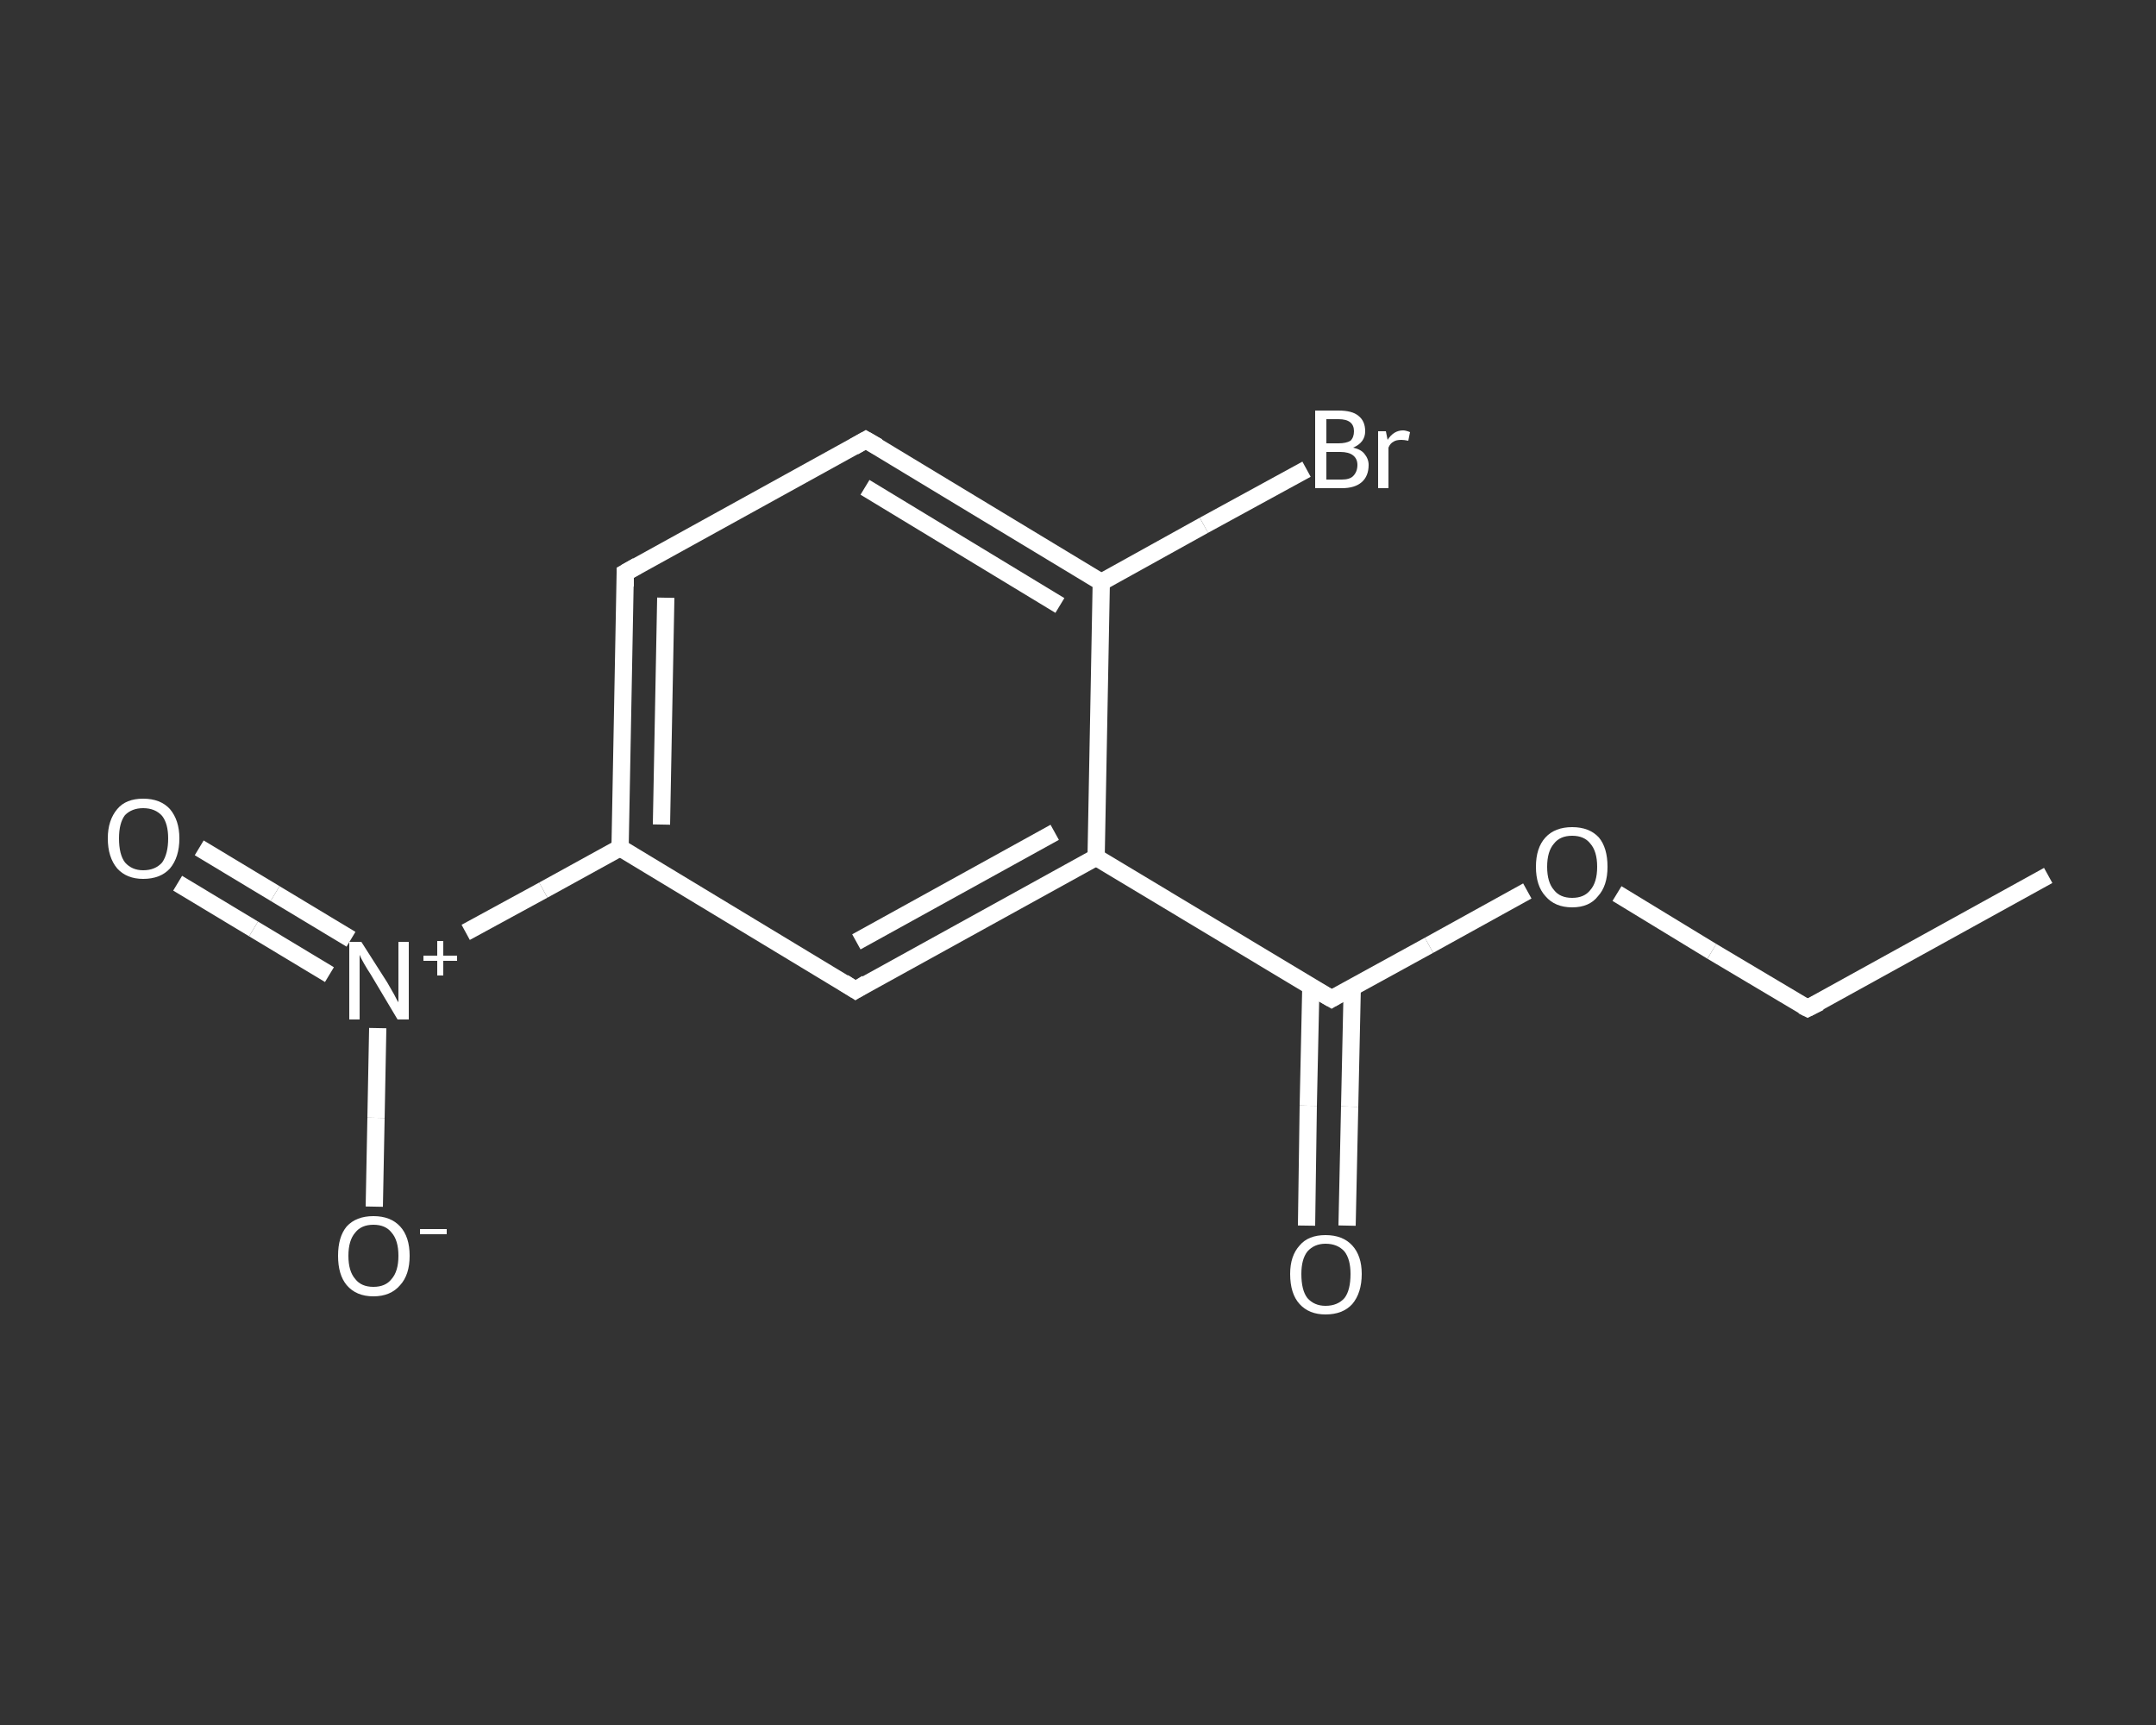 <?xml version='1.0' encoding='iso-8859-1'?>
<svg version='1.1' baseProfile='full'
              xmlns='http://www.w3.org/2000/svg'
                      xmlns:rdkit='http://www.rdkit.org/xml'
                      xmlns:xlink='http://www.w3.org/1999/xlink'
                  xml:space='preserve'
width='250px' height='200px' viewBox='0 0 250 200'>
<rect x="0" y="0" width="250" height="200" fill="#333333" stroke="none"/>
<!-- END OF HEADER -->
<rect style='opacity:1.0;fill:transparent;stroke:none' width='250.0' height='200.0' x='0.0' y='0.0'> </rect>
<path class='bond-0 atom-0 atom-1' d='M 237.5,101.5 L 209.6,116.9' style='fill:none;fill-rule:evenodd;stroke:#FFFFFF;stroke-width:2.0px;stroke-linecap:butt;stroke-linejoin:miter;stroke-opacity:1' />
<path class='bond-1 atom-1 atom-2' d='M 209.6,116.9 L 198.5,110.3' style='fill:none;fill-rule:evenodd;stroke:#FFFFFF;stroke-width:2.0px;stroke-linecap:butt;stroke-linejoin:miter;stroke-opacity:1' />
<path class='bond-1 atom-1 atom-2' d='M 198.5,110.3 L 187.5,103.6' style='fill:none;fill-rule:evenodd;stroke:#FFFFFF;stroke-width:2.0px;stroke-linecap:butt;stroke-linejoin:miter;stroke-opacity:1' />
<path class='bond-2 atom-2 atom-3' d='M 177.1,103.3 L 165.7,109.6' style='fill:none;fill-rule:evenodd;stroke:#FFFFFF;stroke-width:2.0px;stroke-linecap:butt;stroke-linejoin:miter;stroke-opacity:1' />
<path class='bond-2 atom-2 atom-3' d='M 165.7,109.6 L 154.4,115.8' style='fill:none;fill-rule:evenodd;stroke:#FFFFFF;stroke-width:2.0px;stroke-linecap:butt;stroke-linejoin:miter;stroke-opacity:1' />
<path class='bond-3 atom-3 atom-4' d='M 152.0,114.4 L 151.7,128.2' style='fill:none;fill-rule:evenodd;stroke:#FFFFFF;stroke-width:2.0px;stroke-linecap:butt;stroke-linejoin:miter;stroke-opacity:1' />
<path class='bond-3 atom-3 atom-4' d='M 151.7,128.2 L 151.5,142.1' style='fill:none;fill-rule:evenodd;stroke:#FFFFFF;stroke-width:2.0px;stroke-linecap:butt;stroke-linejoin:miter;stroke-opacity:1' />
<path class='bond-3 atom-3 atom-4' d='M 156.8,114.5 L 156.5,128.3' style='fill:none;fill-rule:evenodd;stroke:#FFFFFF;stroke-width:2.0px;stroke-linecap:butt;stroke-linejoin:miter;stroke-opacity:1' />
<path class='bond-3 atom-3 atom-4' d='M 156.5,128.3 L 156.2,142.1' style='fill:none;fill-rule:evenodd;stroke:#FFFFFF;stroke-width:2.0px;stroke-linecap:butt;stroke-linejoin:miter;stroke-opacity:1' />
<path class='bond-4 atom-3 atom-5' d='M 154.4,115.8 L 127.1,99.4' style='fill:none;fill-rule:evenodd;stroke:#FFFFFF;stroke-width:2.0px;stroke-linecap:butt;stroke-linejoin:miter;stroke-opacity:1' />
<path class='bond-5 atom-5 atom-6' d='M 127.1,99.4 L 99.2,114.8' style='fill:none;fill-rule:evenodd;stroke:#FFFFFF;stroke-width:2.0px;stroke-linecap:butt;stroke-linejoin:miter;stroke-opacity:1' />
<path class='bond-5 atom-5 atom-6' d='M 122.3,96.5 L 99.3,109.2' style='fill:none;fill-rule:evenodd;stroke:#FFFFFF;stroke-width:2.0px;stroke-linecap:butt;stroke-linejoin:miter;stroke-opacity:1' />
<path class='bond-6 atom-6 atom-7' d='M 99.2,114.8 L 71.9,98.3' style='fill:none;fill-rule:evenodd;stroke:#FFFFFF;stroke-width:2.0px;stroke-linecap:butt;stroke-linejoin:miter;stroke-opacity:1' />
<path class='bond-7 atom-7 atom-8' d='M 71.9,98.3 L 63.0,103.2' style='fill:none;fill-rule:evenodd;stroke:#FFFFFF;stroke-width:2.0px;stroke-linecap:butt;stroke-linejoin:miter;stroke-opacity:1' />
<path class='bond-7 atom-7 atom-8' d='M 63.0,103.2 L 54.0,108.1' style='fill:none;fill-rule:evenodd;stroke:#FFFFFF;stroke-width:2.0px;stroke-linecap:butt;stroke-linejoin:miter;stroke-opacity:1' />
<path class='bond-8 atom-8 atom-9' d='M 40.7,108.9 L 31.9,103.6' style='fill:none;fill-rule:evenodd;stroke:#FFFFFF;stroke-width:2.0px;stroke-linecap:butt;stroke-linejoin:miter;stroke-opacity:1' />
<path class='bond-8 atom-8 atom-9' d='M 31.9,103.6 L 23.1,98.3' style='fill:none;fill-rule:evenodd;stroke:#FFFFFF;stroke-width:2.0px;stroke-linecap:butt;stroke-linejoin:miter;stroke-opacity:1' />
<path class='bond-8 atom-8 atom-9' d='M 38.2,113.0 L 29.4,107.7' style='fill:none;fill-rule:evenodd;stroke:#FFFFFF;stroke-width:2.0px;stroke-linecap:butt;stroke-linejoin:miter;stroke-opacity:1' />
<path class='bond-8 atom-8 atom-9' d='M 29.4,107.7 L 20.6,102.4' style='fill:none;fill-rule:evenodd;stroke:#FFFFFF;stroke-width:2.0px;stroke-linecap:butt;stroke-linejoin:miter;stroke-opacity:1' />
<path class='bond-9 atom-8 atom-10' d='M 43.8,119.2 L 43.6,129.6' style='fill:none;fill-rule:evenodd;stroke:#FFFFFF;stroke-width:2.0px;stroke-linecap:butt;stroke-linejoin:miter;stroke-opacity:1' />
<path class='bond-9 atom-8 atom-10' d='M 43.6,129.6 L 43.4,139.9' style='fill:none;fill-rule:evenodd;stroke:#FFFFFF;stroke-width:2.0px;stroke-linecap:butt;stroke-linejoin:miter;stroke-opacity:1' />
<path class='bond-10 atom-7 atom-11' d='M 71.9,98.3 L 72.5,66.4' style='fill:none;fill-rule:evenodd;stroke:#FFFFFF;stroke-width:2.0px;stroke-linecap:butt;stroke-linejoin:miter;stroke-opacity:1' />
<path class='bond-10 atom-7 atom-11' d='M 76.7,95.6 L 77.2,69.3' style='fill:none;fill-rule:evenodd;stroke:#FFFFFF;stroke-width:2.0px;stroke-linecap:butt;stroke-linejoin:miter;stroke-opacity:1' />
<path class='bond-11 atom-11 atom-12' d='M 72.5,66.4 L 100.4,51.0' style='fill:none;fill-rule:evenodd;stroke:#FFFFFF;stroke-width:2.0px;stroke-linecap:butt;stroke-linejoin:miter;stroke-opacity:1' />
<path class='bond-12 atom-12 atom-13' d='M 100.4,51.0 L 127.7,67.5' style='fill:none;fill-rule:evenodd;stroke:#FFFFFF;stroke-width:2.0px;stroke-linecap:butt;stroke-linejoin:miter;stroke-opacity:1' />
<path class='bond-12 atom-12 atom-13' d='M 100.3,56.5 L 122.9,70.2' style='fill:none;fill-rule:evenodd;stroke:#FFFFFF;stroke-width:2.0px;stroke-linecap:butt;stroke-linejoin:miter;stroke-opacity:1' />
<path class='bond-13 atom-13 atom-14' d='M 127.7,67.5 L 139.6,60.9' style='fill:none;fill-rule:evenodd;stroke:#FFFFFF;stroke-width:2.0px;stroke-linecap:butt;stroke-linejoin:miter;stroke-opacity:1' />
<path class='bond-13 atom-13 atom-14' d='M 139.6,60.9 L 151.5,54.4' style='fill:none;fill-rule:evenodd;stroke:#FFFFFF;stroke-width:2.0px;stroke-linecap:butt;stroke-linejoin:miter;stroke-opacity:1' />
<path class='bond-14 atom-13 atom-5' d='M 127.7,67.5 L 127.1,99.4' style='fill:none;fill-rule:evenodd;stroke:#FFFFFF;stroke-width:2.0px;stroke-linecap:butt;stroke-linejoin:miter;stroke-opacity:1' />
<path d='M 211.0,116.2 L 209.6,116.9 L 209.0,116.6' style='fill:none;stroke:#FFFFFF;stroke-width:2.0px;stroke-linecap:butt;stroke-linejoin:miter;stroke-opacity:1;' />
<path d='M 154.9,115.5 L 154.4,115.8 L 153.0,115.0' style='fill:none;stroke:#FFFFFF;stroke-width:2.0px;stroke-linecap:butt;stroke-linejoin:miter;stroke-opacity:1;' />
<path d='M 100.5,114.0 L 99.2,114.8 L 97.8,113.9' style='fill:none;stroke:#FFFFFF;stroke-width:2.0px;stroke-linecap:butt;stroke-linejoin:miter;stroke-opacity:1;' />
<path d='M 72.5,68.0 L 72.5,66.4 L 73.9,65.6' style='fill:none;stroke:#FFFFFF;stroke-width:2.0px;stroke-linecap:butt;stroke-linejoin:miter;stroke-opacity:1;' />
<path d='M 99.0,51.8 L 100.4,51.0 L 101.8,51.8' style='fill:none;stroke:#FFFFFF;stroke-width:2.0px;stroke-linecap:butt;stroke-linejoin:miter;stroke-opacity:1;' />
<path class='atom-2' d='M 178.1 100.5
Q 178.1 98.3, 179.2 97.1
Q 180.3 95.9, 182.3 95.9
Q 184.3 95.9, 185.4 97.1
Q 186.4 98.3, 186.4 100.5
Q 186.4 102.7, 185.3 103.9
Q 184.3 105.2, 182.3 105.2
Q 180.3 105.2, 179.2 103.9
Q 178.1 102.7, 178.1 100.5
M 182.3 104.1
Q 183.7 104.1, 184.4 103.2
Q 185.2 102.3, 185.2 100.5
Q 185.2 98.7, 184.4 97.8
Q 183.7 96.9, 182.3 96.9
Q 180.9 96.9, 180.2 97.8
Q 179.4 98.7, 179.4 100.5
Q 179.4 102.3, 180.2 103.2
Q 180.9 104.1, 182.3 104.1
' fill='#FFFFFF'/>
<path class='atom-4' d='M 149.6 147.7
Q 149.6 145.6, 150.7 144.4
Q 151.7 143.2, 153.7 143.2
Q 155.7 143.2, 156.8 144.4
Q 157.9 145.6, 157.9 147.7
Q 157.9 149.9, 156.8 151.2
Q 155.7 152.4, 153.7 152.4
Q 151.8 152.4, 150.7 151.2
Q 149.6 150.0, 149.6 147.7
M 153.7 151.4
Q 155.1 151.4, 155.9 150.5
Q 156.6 149.6, 156.6 147.7
Q 156.6 146.0, 155.9 145.1
Q 155.1 144.2, 153.7 144.2
Q 152.4 144.2, 151.6 145.1
Q 150.9 146.0, 150.9 147.7
Q 150.9 149.6, 151.6 150.5
Q 152.4 151.4, 153.7 151.4
' fill='#FFFFFF'/>
<path class='atom-8' d='M 41.9 109.2
L 44.9 113.9
Q 45.2 114.4, 45.7 115.3
Q 46.1 116.1, 46.2 116.2
L 46.2 109.2
L 47.4 109.2
L 47.4 118.2
L 46.1 118.2
L 43.0 113.0
Q 42.6 112.4, 42.2 111.7
Q 41.8 111.0, 41.7 110.7
L 41.7 118.2
L 40.5 118.2
L 40.5 109.2
L 41.9 109.2
' fill='#FFFFFF'/>
<path class='atom-8' d='M 49.1 110.8
L 50.7 110.8
L 50.7 109.1
L 51.4 109.1
L 51.4 110.8
L 53.0 110.8
L 53.0 111.4
L 51.4 111.4
L 51.4 113.1
L 50.7 113.1
L 50.7 111.4
L 49.1 111.4
L 49.1 110.8
' fill='#FFFFFF'/>
<path class='atom-9' d='M 12.5 97.2
Q 12.5 95.1, 13.6 93.8
Q 14.6 92.6, 16.6 92.6
Q 18.6 92.6, 19.7 93.8
Q 20.8 95.1, 20.8 97.2
Q 20.8 99.4, 19.7 100.7
Q 18.6 101.9, 16.6 101.9
Q 14.7 101.9, 13.6 100.7
Q 12.5 99.4, 12.5 97.2
M 16.6 100.9
Q 18.0 100.9, 18.8 100.0
Q 19.5 99.0, 19.5 97.2
Q 19.5 95.5, 18.8 94.6
Q 18.0 93.7, 16.6 93.7
Q 15.3 93.7, 14.5 94.5
Q 13.8 95.4, 13.8 97.2
Q 13.8 99.1, 14.5 100.0
Q 15.3 100.9, 16.6 100.9
' fill='#FFFFFF'/>
<path class='atom-10' d='M 39.2 145.6
Q 39.2 143.4, 40.2 142.2
Q 41.3 141.0, 43.3 141.0
Q 45.3 141.0, 46.4 142.2
Q 47.5 143.4, 47.5 145.6
Q 47.5 147.8, 46.4 149.0
Q 45.3 150.3, 43.3 150.3
Q 41.3 150.3, 40.2 149.0
Q 39.2 147.8, 39.2 145.6
M 43.3 149.2
Q 44.7 149.2, 45.4 148.3
Q 46.2 147.4, 46.2 145.6
Q 46.2 143.8, 45.4 142.9
Q 44.7 142.0, 43.3 142.0
Q 41.9 142.0, 41.2 142.9
Q 40.4 143.8, 40.4 145.6
Q 40.4 147.4, 41.2 148.3
Q 41.9 149.2, 43.3 149.2
' fill='#FFFFFF'/>
<path class='atom-10' d='M 48.7 142.5
L 51.8 142.5
L 51.8 143.1
L 48.7 143.1
L 48.7 142.5
' fill='#FFFFFF'/>
<path class='atom-14' d='M 156.9 51.9
Q 157.8 52.1, 158.2 52.6
Q 158.7 53.2, 158.7 53.9
Q 158.7 55.2, 157.9 55.9
Q 157.1 56.6, 155.6 56.6
L 152.5 56.6
L 152.5 47.6
L 155.2 47.6
Q 156.8 47.6, 157.5 48.2
Q 158.3 48.8, 158.3 50.0
Q 158.3 51.3, 156.9 51.9
M 153.8 48.6
L 153.8 51.4
L 155.2 51.4
Q 156.1 51.4, 156.6 51.1
Q 157.0 50.7, 157.0 50.0
Q 157.0 48.6, 155.2 48.6
L 153.8 48.6
M 155.6 55.6
Q 156.5 55.6, 156.9 55.2
Q 157.4 54.7, 157.4 53.9
Q 157.4 53.2, 156.9 52.8
Q 156.4 52.4, 155.4 52.4
L 153.8 52.4
L 153.8 55.6
L 155.6 55.6
' fill='#FFFFFF'/>
<path class='atom-14' d='M 160.7 50.0
L 160.9 51.0
Q 161.6 49.9, 162.7 49.9
Q 163.0 49.9, 163.5 50.1
L 163.3 51.1
Q 162.8 51.0, 162.5 51.0
Q 161.9 51.0, 161.6 51.2
Q 161.2 51.4, 161.0 51.9
L 161.0 56.6
L 159.8 56.6
L 159.8 50.0
L 160.7 50.0
' fill='#FFFFFF'/>
</svg>
